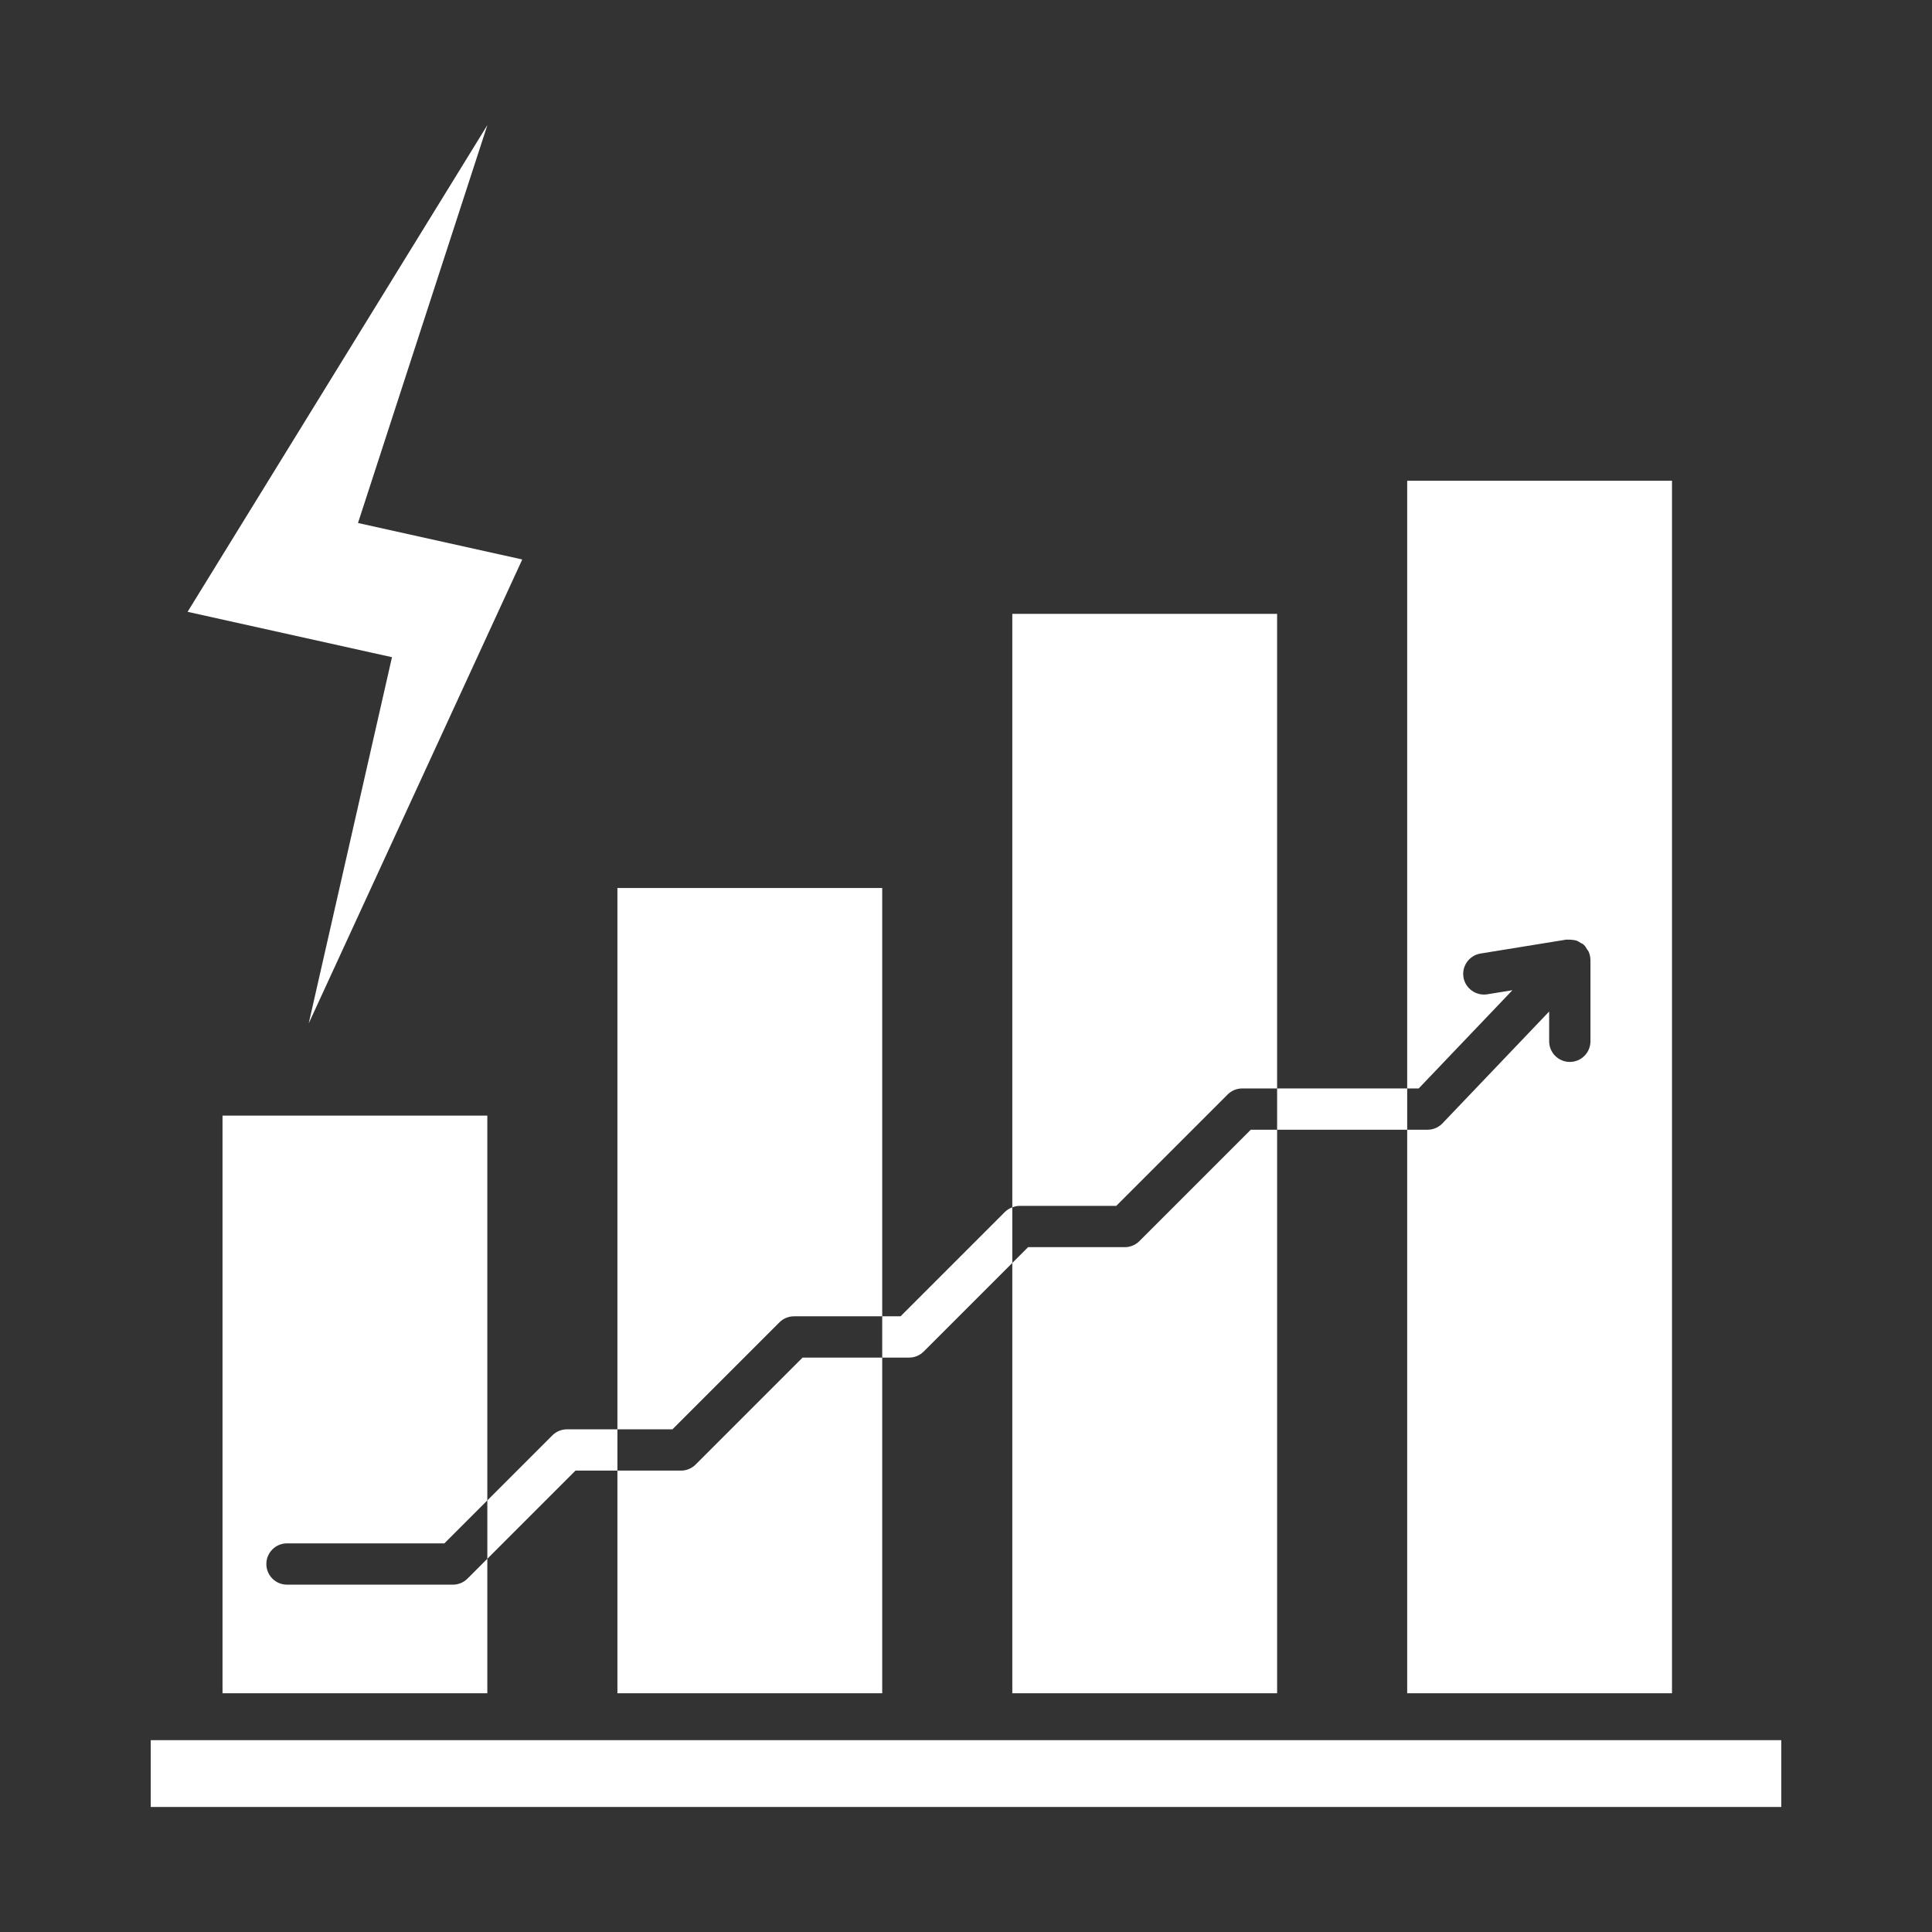 <svg height='100px' width='100px'  fill="#ffffff" xmlns="http://www.w3.org/2000/svg" xmlns:xlink="http://www.w3.org/1999/xlink" version="1.1" x="0px" y="0px" viewBox="0 0 512 512" style="enable-background:new 0 0 512 512;" xml:space="preserve"><rect x="0" y="0" width="512" height="512" fill="#333333" stroke="none"/><g><rect x="39.941" y="461.163" width="432.118" height="17.703"></rect><g><polygon style="" points="372.92,299.392 338.447,299.392 338.447,323.146 338.447,448.73 372.92,448.73     372.92,320.684   " fill="none"></polygon><path style="" d="M268.27,334.692l-23.48,23.48c-1.022,1.029-2.418,1.603-3.867,1.603h-7.125v12.415v76.54h34.472    v-88.648V334.692z" fill="none"></path><polygon style="" points="163.62,389.726 152.512,389.726 129.147,413.09 129.147,423.282 129.147,448.73     163.62,448.73 163.62,403.378   " fill="none"></polygon><path d="M372.92,127.394v161.057h3.049l24.839-26.034l-6.697,1.086c-2.939,0.461-5.791-1.55-6.279-4.529    c-0.481-2.979,1.543-5.791,4.529-6.279l22.777-3.694c0.121-0.019,0.239,0.032,0.36,0.02c0.448-0.043,0.877,0.007,1.322,0.074    c0.297,0.045,0.585,0.056,0.871,0.149c0.438,0.141,0.824,0.394,1.222,0.649c0.208,0.134,0.458,0.182,0.648,0.344    c0.04,0.034,0.053,0.088,0.093,0.123c0.041,0.037,0.094,0.046,0.134,0.084c0.365,0.348,0.583,0.777,0.83,1.188    c0.114,0.19,0.286,0.336,0.376,0.538c0.311,0.693,0.47,1.432,0.478,2.179c0,0.019,0.013,0.037,0.013,0.056v21.548    c0,3.019-2.451,5.471-5.471,5.471c-3.019,0-5.471-2.451-5.471-5.471v-7.889l-28.268,29.63c-1.035,1.089-2.465,1.697-3.961,1.697    h-5.394v21.292V448.73h70.177V127.394H372.92z"></path><path d="M338.447,299.392h-6.983l-29.517,29.517c-1.022,1.029-2.418,1.603-3.867,1.603h-25.629l-4.18,4.18v25.39v88.648h70.177    V323.146V299.392z"></path><path d="M295.814,319.571l29.517-29.517c1.022-1.029,2.418-1.603,3.867-1.603h9.248V162.684H268.27v157.268    c0.61-0.229,1.252-0.381,1.915-0.381H295.814z"></path><path d="M206.556,350.437c1.022-1.029,2.418-1.603,3.867-1.603h23.374V235.323H163.62v143.462h14.587L206.556,350.437z"></path><path d="M233.797,359.775h-21.11l-28.348,28.348c-1.022,1.029-2.418,1.603-3.867,1.603H163.62v13.652v45.352h70.177v-76.54    V359.775z"></path><path d="M129.147,413.09l-5.258,5.258c-1.022,1.029-2.418,1.603-3.867,1.603H76.057c-3.019,0-5.471-2.451-5.471-5.471    s2.451-5.471,5.471-5.471h41.7l11.389-11.389v-101.97H58.97V448.73h70.177v-25.448V413.09z"></path><path d="M240.922,359.775c1.449,0,2.845-0.574,3.867-1.603l23.48-23.48v-14.74c-0.724,0.271-1.398,0.664-1.952,1.222l-27.66,27.66    h-4.86v10.941H240.922z"></path><path d="M152.512,389.726h11.109v-10.941h-13.373c-1.449,0-2.845,0.574-3.867,1.603l-17.232,17.232v15.47L152.512,389.726z"></path><rect x="338.447" y="288.451" width="34.473" height="10.941"></rect><polygon points="81.812,271.216 138.404,148.265 94.87,138.601 111.406,87.752 129.167,33.134 49.713,162.139 103.879,174.162       "></polygon></g></g></svg>